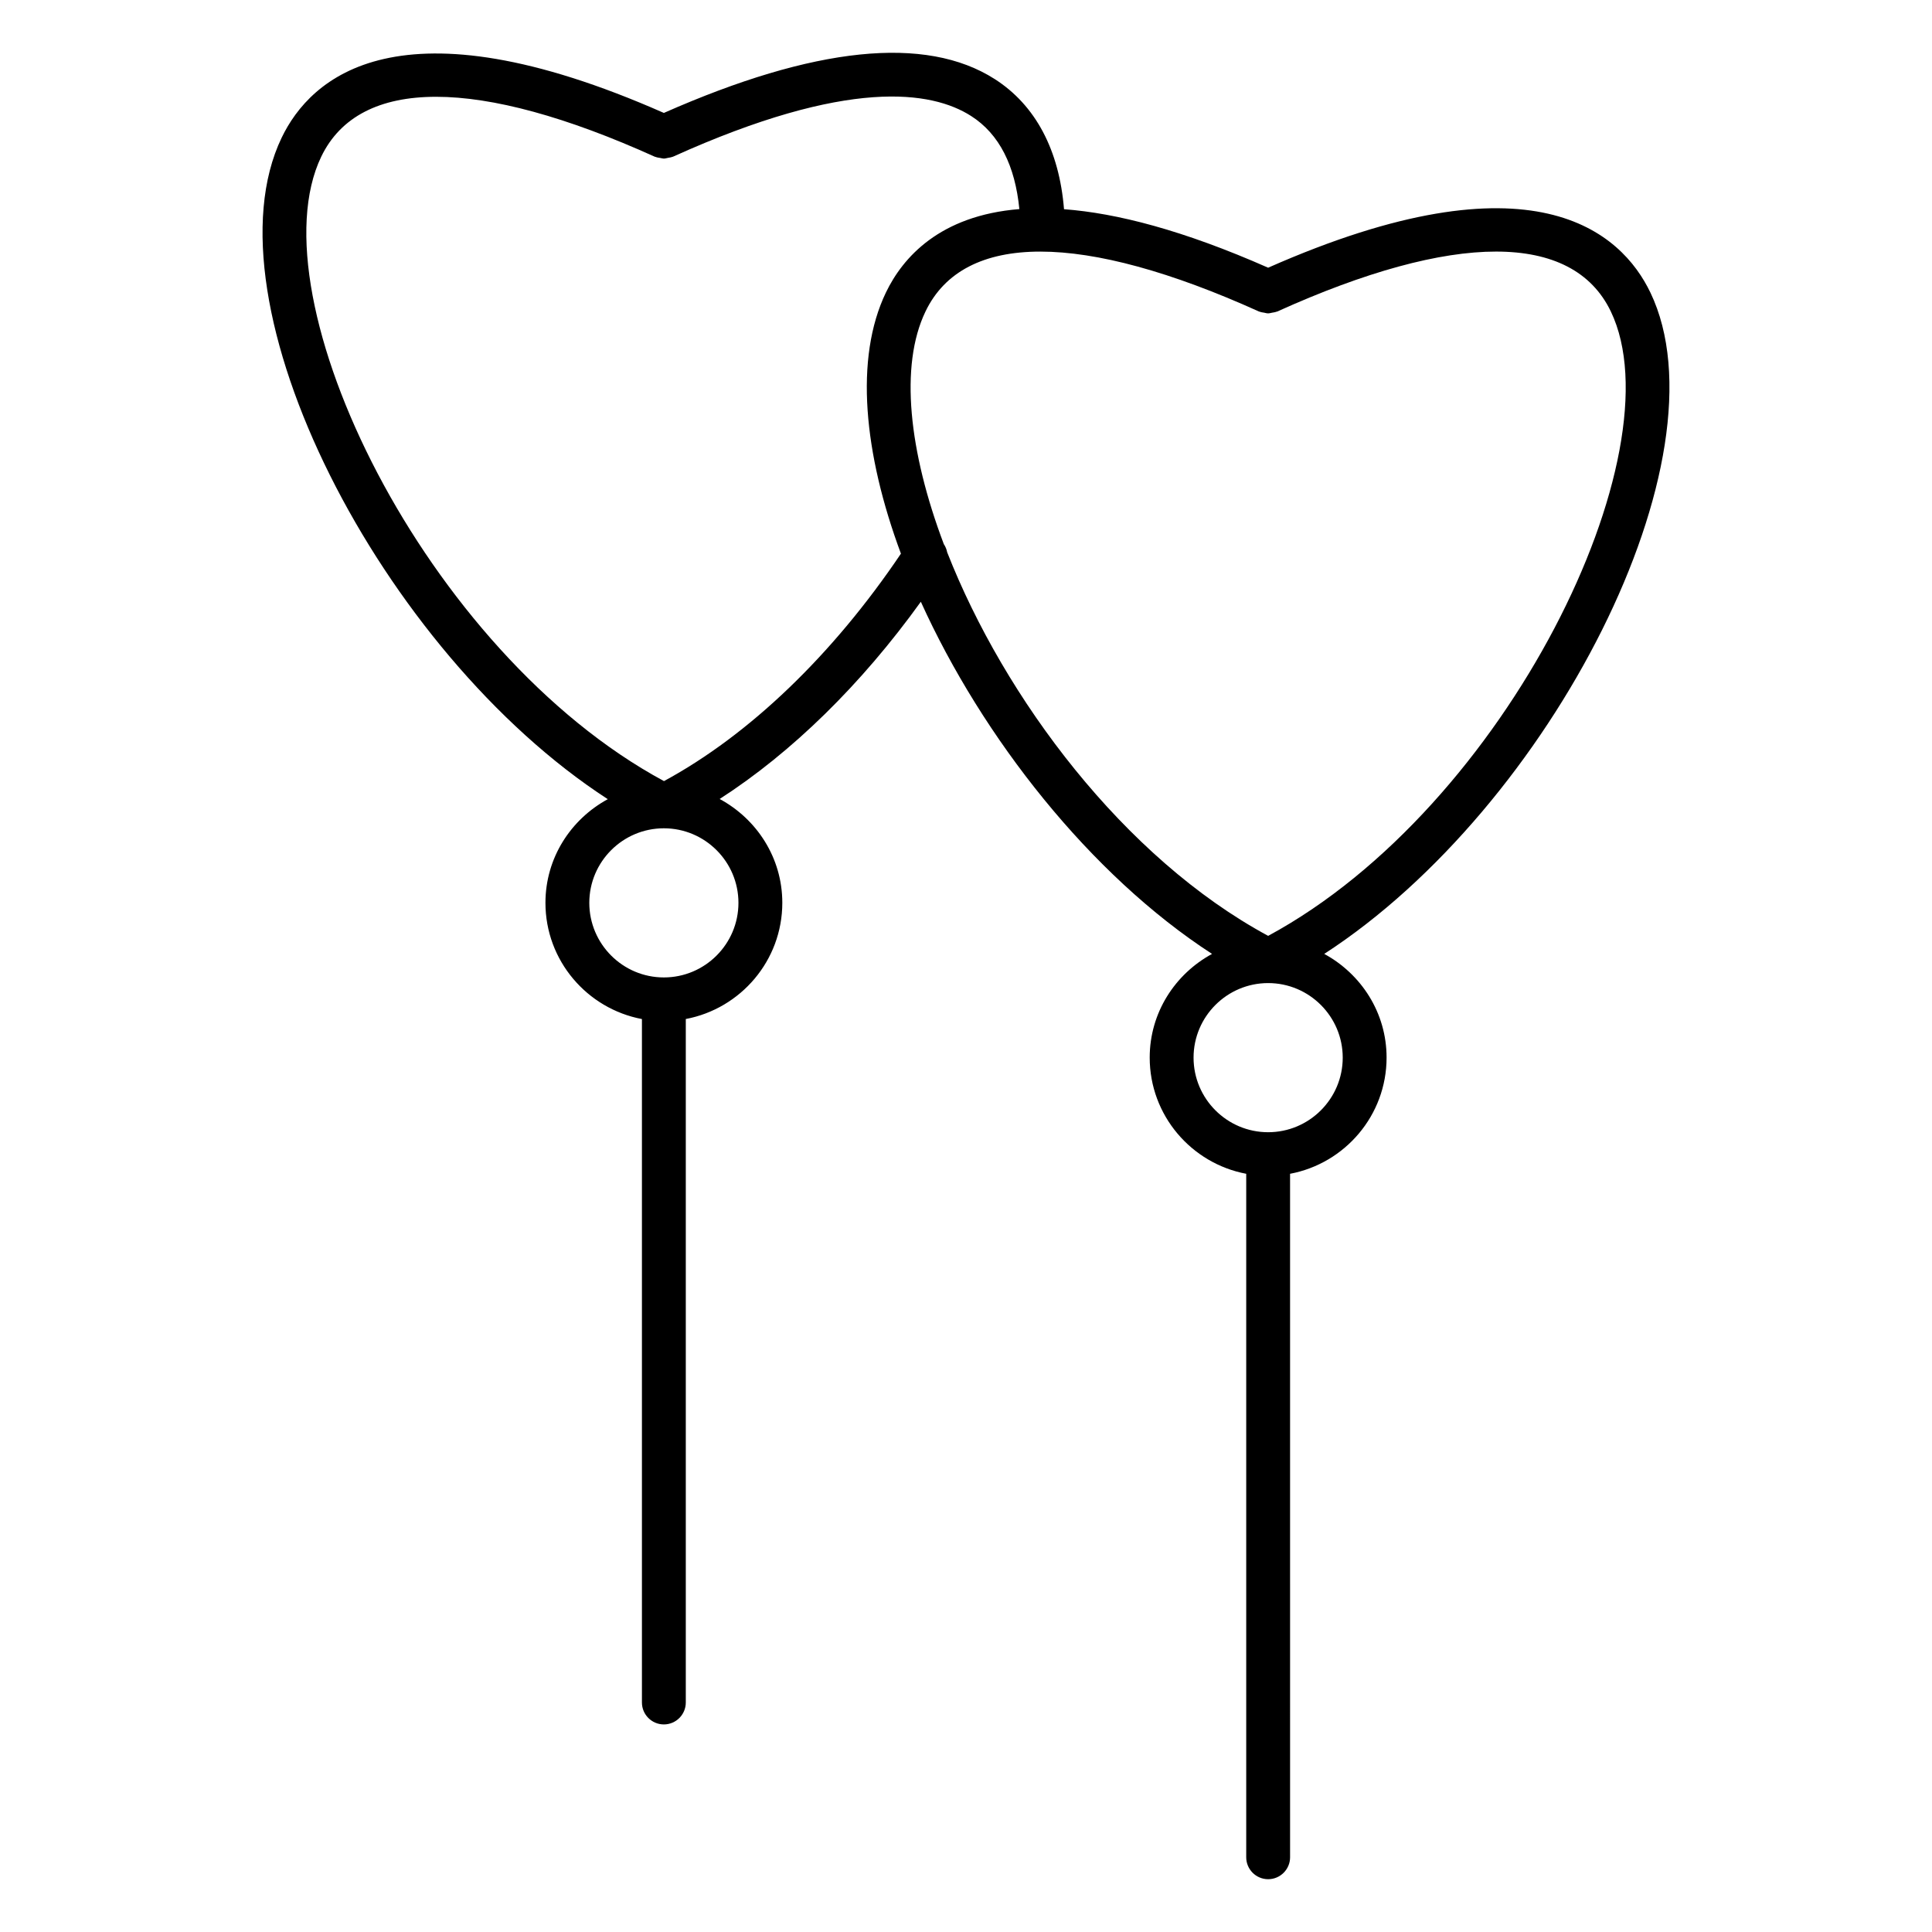 <?xml version="1.0" encoding="UTF-8"?>
<!-- Uploaded to: ICON Repo, www.iconrepo.com, Generator: ICON Repo Mixer Tools -->
<svg fill="#000000" width="800px" height="800px" version="1.1" viewBox="144 144 512 512" xmlns="http://www.w3.org/2000/svg">
 <path d="m581.36 221.51c-7.637-15.906-31.012-37.609-101.29-6.566-22.5-9.938-40.195-14.473-54.094-15.5-1.27-15.688-7.543-27.578-18.379-34.5-18.293-11.688-47.824-8.609-87.664 8.984-70.285-31.027-93.652-9.336-101.29 6.562-21 43.715 26.289 136.31 86.43 175.3-9.789 5.316-16.523 15.562-16.523 27.469 0 15.316 11.039 28.059 25.57 30.801v181.12c0 3.207 2.606 5.812 5.812 5.812s5.812-2.606 5.812-5.812v-181.13c14.531-2.742 25.578-15.488 25.578-30.801 0-11.93-6.773-22.199-16.602-27.508 19.152-12.348 37.547-30.359 53.312-52.273 16.301 35.988 44.879 72.387 77.176 93.328-9.789 5.316-16.523 15.57-16.523 27.469 0 15.324 11.047 28.066 25.578 30.801v181.13c0 3.207 2.606 5.812 5.812 5.812 3.207 0 5.812-2.606 5.812-5.812l-0.004-181.13c14.531-2.734 25.578-15.48 25.578-30.801 0-11.898-6.734-22.152-16.523-27.469 60.137-38.992 107.42-131.57 86.422-175.3zm-261.43 181.52c-10.891 0-19.758-8.867-19.758-19.766 0-10.891 8.867-19.758 19.758-19.758 10.898 0 19.766 8.867 19.766 19.758 0 10.898-8.867 19.766-19.766 19.766zm0.031-52.031c-63.316-34.156-108.78-128.11-90.832-165.47 10.168-21.168 41.559-21.176 88.406 0.008 0.055 0.023 0.117 0.016 0.18 0.039 0.418 0.172 0.852 0.219 1.301 0.293 0.301 0.047 0.598 0.156 0.891 0.156 0.371 0 0.73-0.117 1.102-0.188 0.379-0.078 0.766-0.109 1.125-0.254 0.062-0.023 0.133-0.016 0.195-0.047 46.43-20.988 68.602-17.461 79.02-10.797 7.512 4.797 11.664 13.215 12.789 24.672-21.137 1.707-30.918 12.867-35.359 22.105-8.387 17.453-5.875 42.699 3.977 69.207-18.078 26.832-40.184 48.039-62.793 60.277zm160.11 93.051c-10.898 0-19.766-8.867-19.766-19.766 0-10.891 8.867-19.758 19.766-19.758 10.898 0 19.766 8.867 19.766 19.758 0 10.898-8.867 19.766-19.766 19.766zm0-52.039c-38.242-20.648-69.898-63-85.059-101.65-0.148-0.766-0.441-1.504-0.891-2.164-9.254-24.508-11.766-47.273-4.859-61.645 10.16-21.176 41.566-21.168 88.414 0.016 0.07 0.031 0.141 0.016 0.203 0.047 0.355 0.148 0.738 0.18 1.117 0.246 0.363 0.07 0.715 0.188 1.078 0.18 0.363 0 0.715-0.117 1.078-0.18 0.379-0.07 0.758-0.109 1.117-0.254 0.07-0.023 0.141-0.016 0.203-0.047 46.863-21.184 78.254-21.184 88.414-0.016 17.938 37.367-27.516 131.29-90.816 165.47z"/>
</svg>